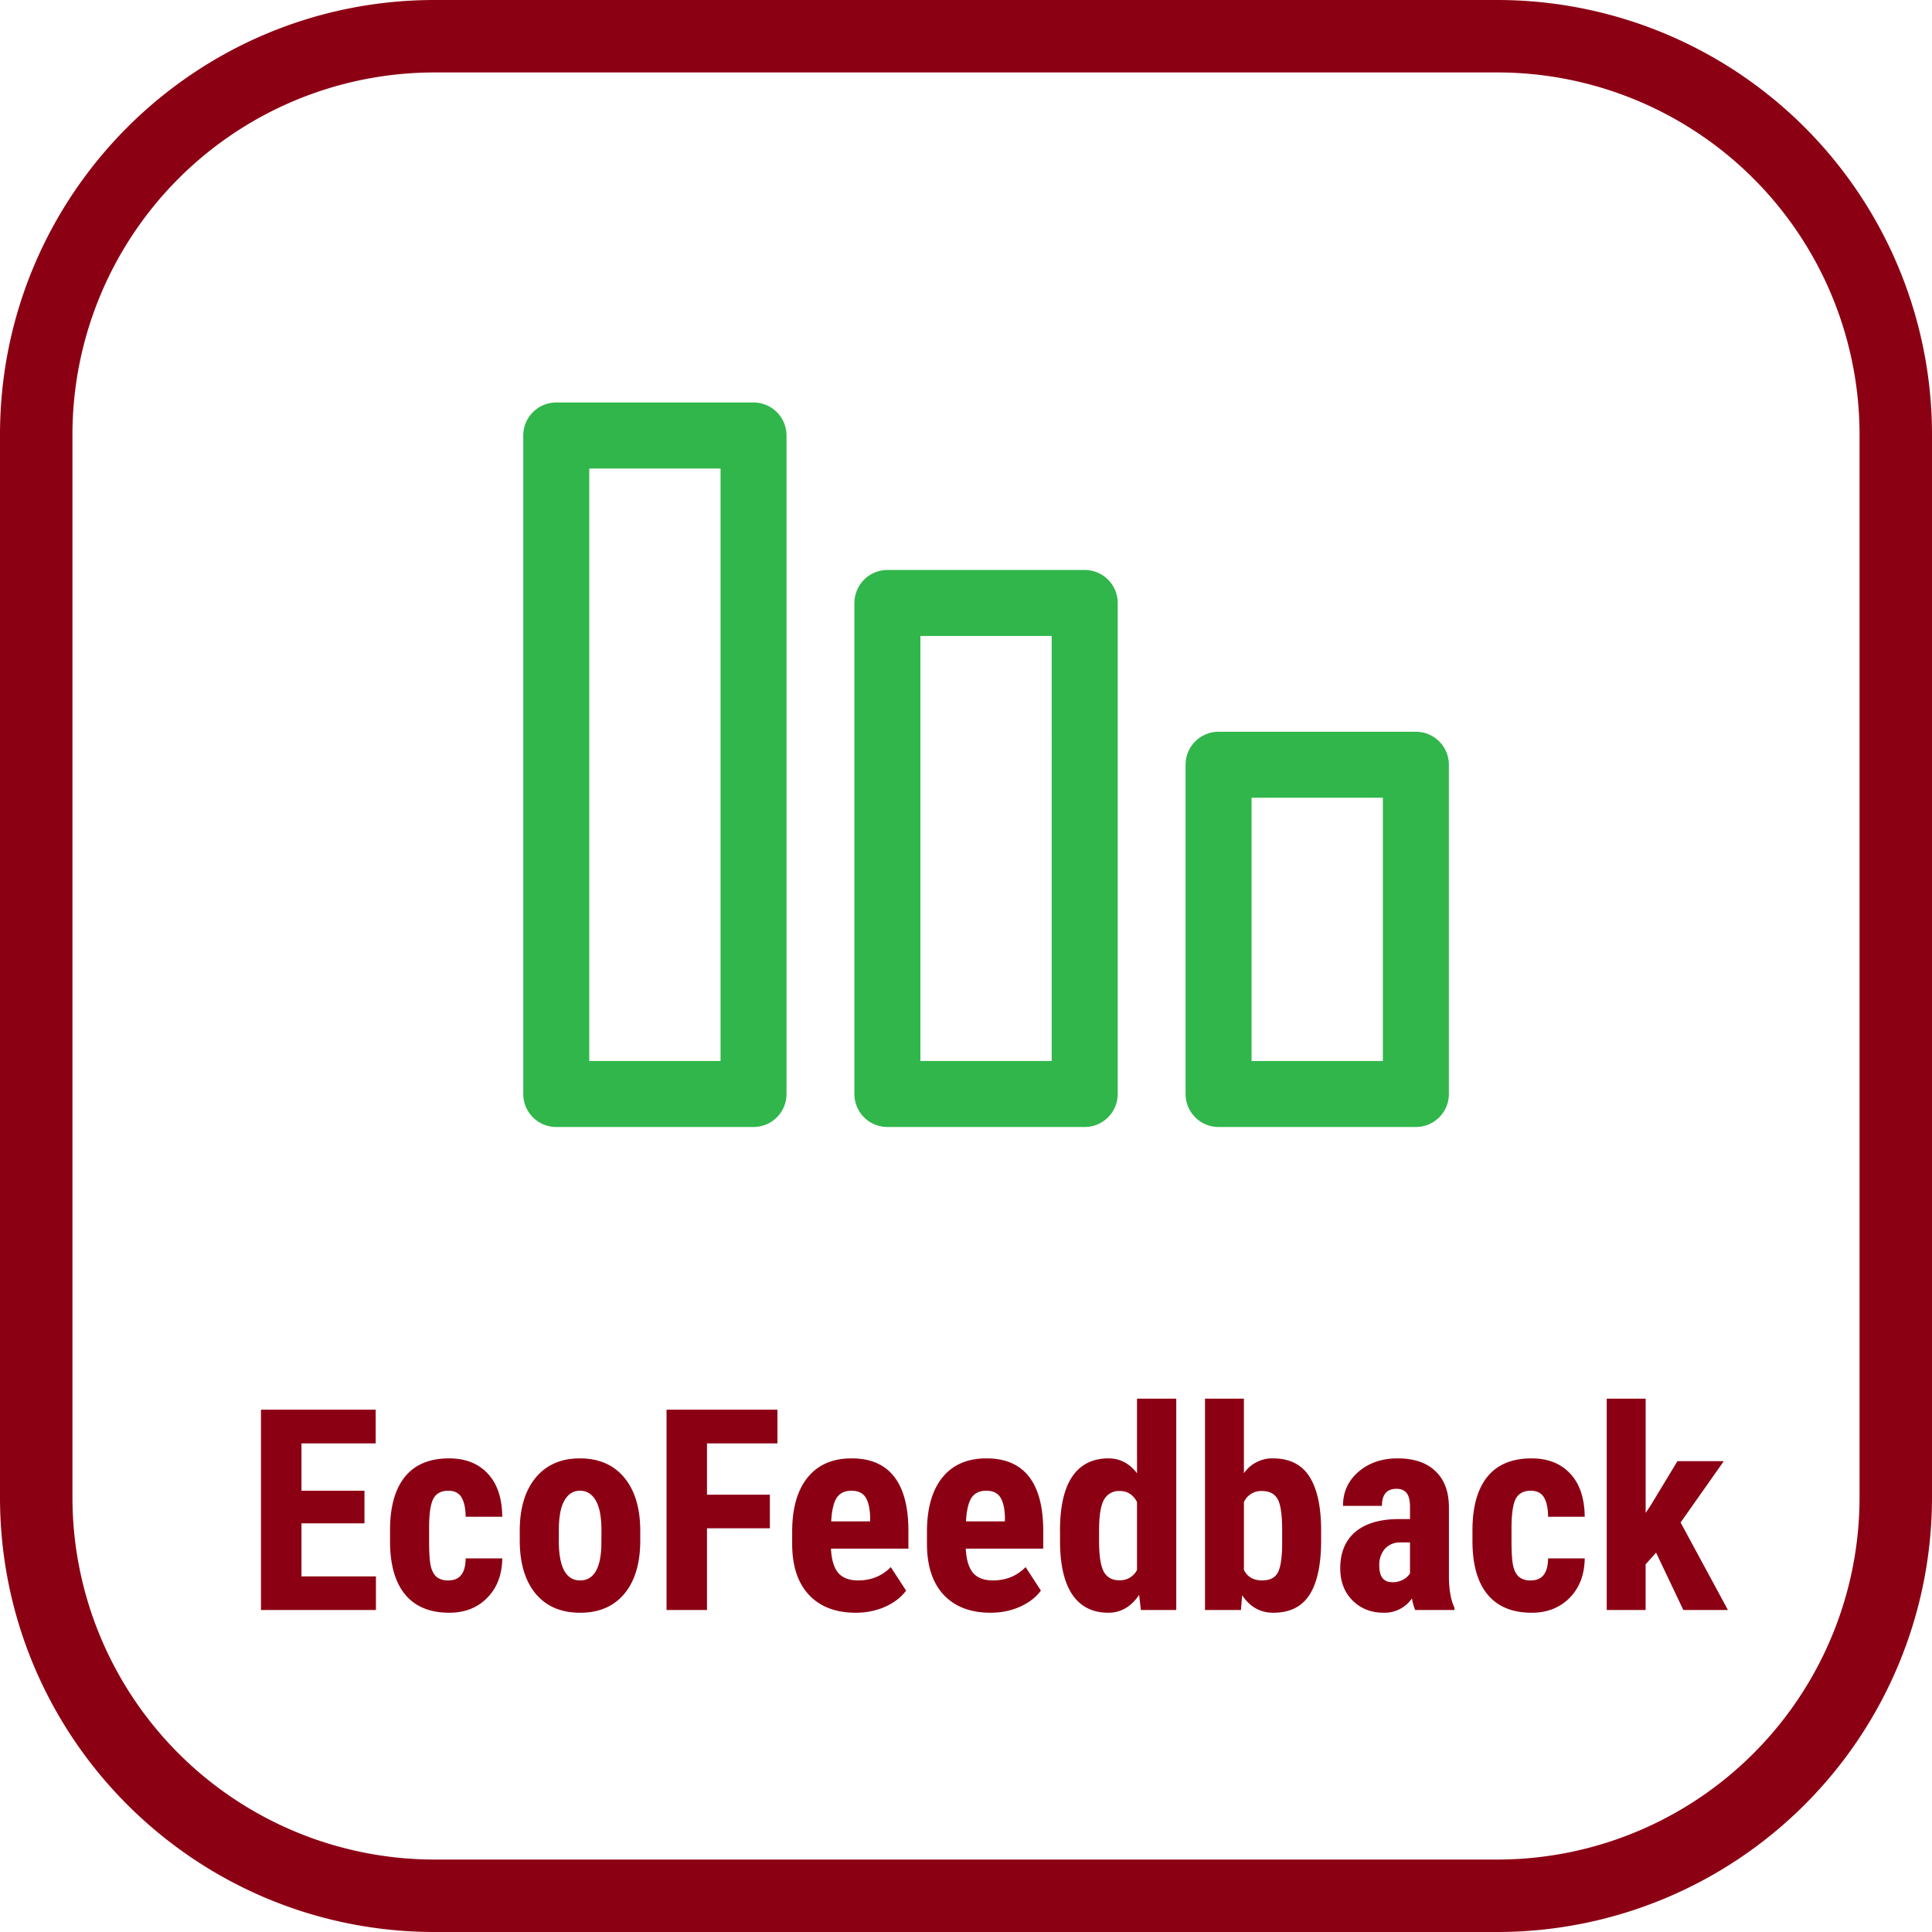 <svg xmlns="http://www.w3.org/2000/svg" width="48" height="48" fill="none" viewBox="0 0 48 48"><path fill="#8C0014" d="M37.2 1.8a9 9 0 0 1 9 9v26.4a9 9 0 0 1-9 9H10.8a9 9 0 0 1-9-9V10.8a9 9 0 0 1 9-9h26.4Zm0-1.8H10.8C4.835 0 0 4.835 0 10.8v26.4C0 43.165 4.835 48 10.8 48h26.4A10.8 10.8 0 0 0 48 37.2V10.8A10.8 10.8 0 0 0 37.2 0Z"/><path fill="#8C0014" d="M9.054 37.847H7.49v1.319H9.34V40H6.484v-4.977h2.85v.838H7.49v1.176h1.565v.81ZM11.143 39.265c.28 0 .422-.182.427-.547h.909c-.005.404-.129.73-.373.978-.243.248-.558.372-.943.372-.476 0-.84-.148-1.09-.444-.25-.296-.379-.733-.383-1.31v-.293c0-.581.123-1.024.37-1.33.247-.305.613-.458 1.096-.458.408 0 .73.127.964.38.235.25.354.607.359 1.07h-.91c-.002-.208-.036-.367-.102-.479-.066-.112-.175-.167-.328-.167-.168 0-.29.06-.362.18-.073.12-.112.35-.116.695v.376c0 .3.014.511.044.632.03.118.079.206.147.263a.454.454 0 0 0 .29.082ZM12.913 38.031c0-.56.132-1 .397-1.32.264-.318.63-.478 1.097-.478.471 0 .84.16 1.104.479.264.319.396.761.396 1.326v.236c0 .563-.13 1.002-.393 1.32-.262.316-.629.474-1.1.474-.474 0-.844-.158-1.108-.475-.262-.319-.393-.76-.393-1.326v-.236Zm.97.243c0 .66.177.991.53.991.326 0 .502-.276.527-.827l.003-.407c0-.337-.046-.587-.14-.748-.093-.164-.225-.246-.396-.246-.164 0-.293.082-.386.246-.092.161-.137.411-.137.748v.243ZM19.127 37.97h-1.562V40H16.56v-4.977h2.755v.838h-1.75v1.275h1.562v.834ZM21.26 40.068c-.497 0-.884-.148-1.162-.444-.278-.296-.417-.72-.417-1.272v-.293c0-.584.127-1.034.383-1.35.255-.317.62-.476 1.097-.476.464 0 .814.15 1.049.448.235.296.354.736.359 1.32v.475h-1.924c.013.273.074.474.18.601.108.126.273.188.496.188.324 0 .594-.11.81-.331l.38.584c-.119.164-.29.297-.516.4-.226.1-.47.15-.735.15Zm-.609-2.27h.968v-.088c-.005-.221-.041-.389-.11-.502-.068-.114-.187-.171-.355-.171-.169 0-.292.06-.37.18-.075.122-.119.315-.133.582ZM24.61 40.068c-.497 0-.885-.148-1.163-.444-.278-.296-.417-.72-.417-1.272v-.293c0-.584.128-1.034.383-1.35.255-.317.621-.476 1.097-.476.465 0 .815.15 1.05.448.234.296.354.736.359 1.32v.475h-1.925c.014.273.074.474.181.601.107.126.273.188.496.188.323 0 .594-.11.81-.331l.38.584c-.12.164-.291.297-.517.4-.225.1-.47.15-.735.15ZM24 37.798h.967v-.088c-.004-.221-.04-.389-.11-.502-.067-.114-.186-.171-.355-.171-.168 0-.291.06-.369.18-.075.122-.12.315-.133.582ZM26.335 38.038c0-.606.103-1.058.308-1.357.205-.298.504-.448.896-.448.284 0 .521.123.71.37V34.75h.975V40h-.879l-.044-.376c-.198.296-.454.444-.766.444-.387 0-.683-.148-.889-.444-.202-.296-.306-.731-.31-1.306v-.28Zm.971.243c0 .364.039.62.116.765.078.144.209.216.393.216a.472.472 0 0 0 .434-.257v-1.688c-.095-.182-.239-.273-.43-.273a.416.416 0 0 0-.39.215c-.082.143-.123.399-.123.765v.257ZM32.823 38.27c0 .6-.096 1.05-.287 1.35-.192.3-.492.448-.903.448-.321 0-.578-.144-.772-.434l-.03.366h-.893v-5.25h.967v1.852a.855.855 0 0 1 .721-.369c.41 0 .711.15.903.448.191.296.29.732.294 1.306v.283Zm-.968-.242c0-.39-.037-.65-.112-.783-.075-.134-.206-.201-.393-.201a.466.466 0 0 0-.445.276v1.685c.087.173.237.26.451.26.185 0 .313-.06.383-.181.073-.12.112-.356.116-.704v-.352ZM35.16 40a1.36 1.36 0 0 1-.081-.287.827.827 0 0 1-.705.355c-.31 0-.567-.102-.772-.307-.203-.205-.304-.47-.304-.797 0-.387.123-.687.369-.899.248-.212.605-.32 1.07-.324h.294v-.298c0-.166-.029-.283-.086-.352-.057-.068-.14-.102-.25-.102-.24 0-.361.141-.361.424h-.968c0-.342.128-.624.383-.845.258-.223.582-.335.974-.335.406 0 .72.106.94.318.223.21.335.51.335.903v1.74c.005.318.05.568.137.748V40h-.974Zm-.57-.69a.54.54 0 0 0 .273-.065.46.46 0 0 0 .168-.154v-.77h-.233a.502.502 0 0 0-.39.158.609.609 0 0 0-.14.42c0 .274.108.41.322.41ZM38.035 39.265c.28 0 .423-.182.427-.547h.91c-.005.404-.13.73-.373.978-.244.248-.558.372-.943.372-.477 0-.84-.148-1.09-.444-.251-.296-.379-.733-.383-1.31v-.293c0-.581.123-1.024.369-1.33.248-.305.614-.458 1.097-.458.408 0 .729.127.964.38.234.25.354.607.359 1.07h-.91c-.002-.208-.036-.367-.102-.479-.066-.112-.176-.167-.328-.167-.169 0-.29.06-.363.18-.072.12-.111.35-.116.695v.376c0 .3.015.511.045.632.03.118.078.206.147.263a.455.455 0 0 0 .29.082ZM41.145 38.575l-.26.29V40h-.966v-5.25h.967v2.837l.12-.178.67-1.107h1.151l-1.073 1.524L42.93 40h-1.108l-.677-1.425Z"/><path fill="#31B64B" fill-rule="evenodd" d="M13 10.82a.82.82 0 0 1 .82-.82h4.901a.82.82 0 0 1 .82.82v16.36a.82.82 0 0 1-.82.82H13.82a.82.82 0 0 1-.82-.82V10.82Zm1.64.82v14.72h3.262V11.64h-3.263ZM21.228 14.98a.82.82 0 0 1 .82-.819h4.901a.82.82 0 0 1 .82.82v12.2a.82.82 0 0 1-.82.819h-4.902a.82.82 0 0 1-.82-.82v-12.2Zm1.639.82v10.56h3.262V15.8h-3.262ZM29.455 19a.82.82 0 0 1 .82-.82h4.902a.82.82 0 0 1 .82.82v8.18a.82.82 0 0 1-.82.82h-4.902a.82.82 0 0 1-.82-.82V19Zm1.64.82v6.54h3.262v-6.54h-3.262Z" clip-rule="evenodd"/></svg>